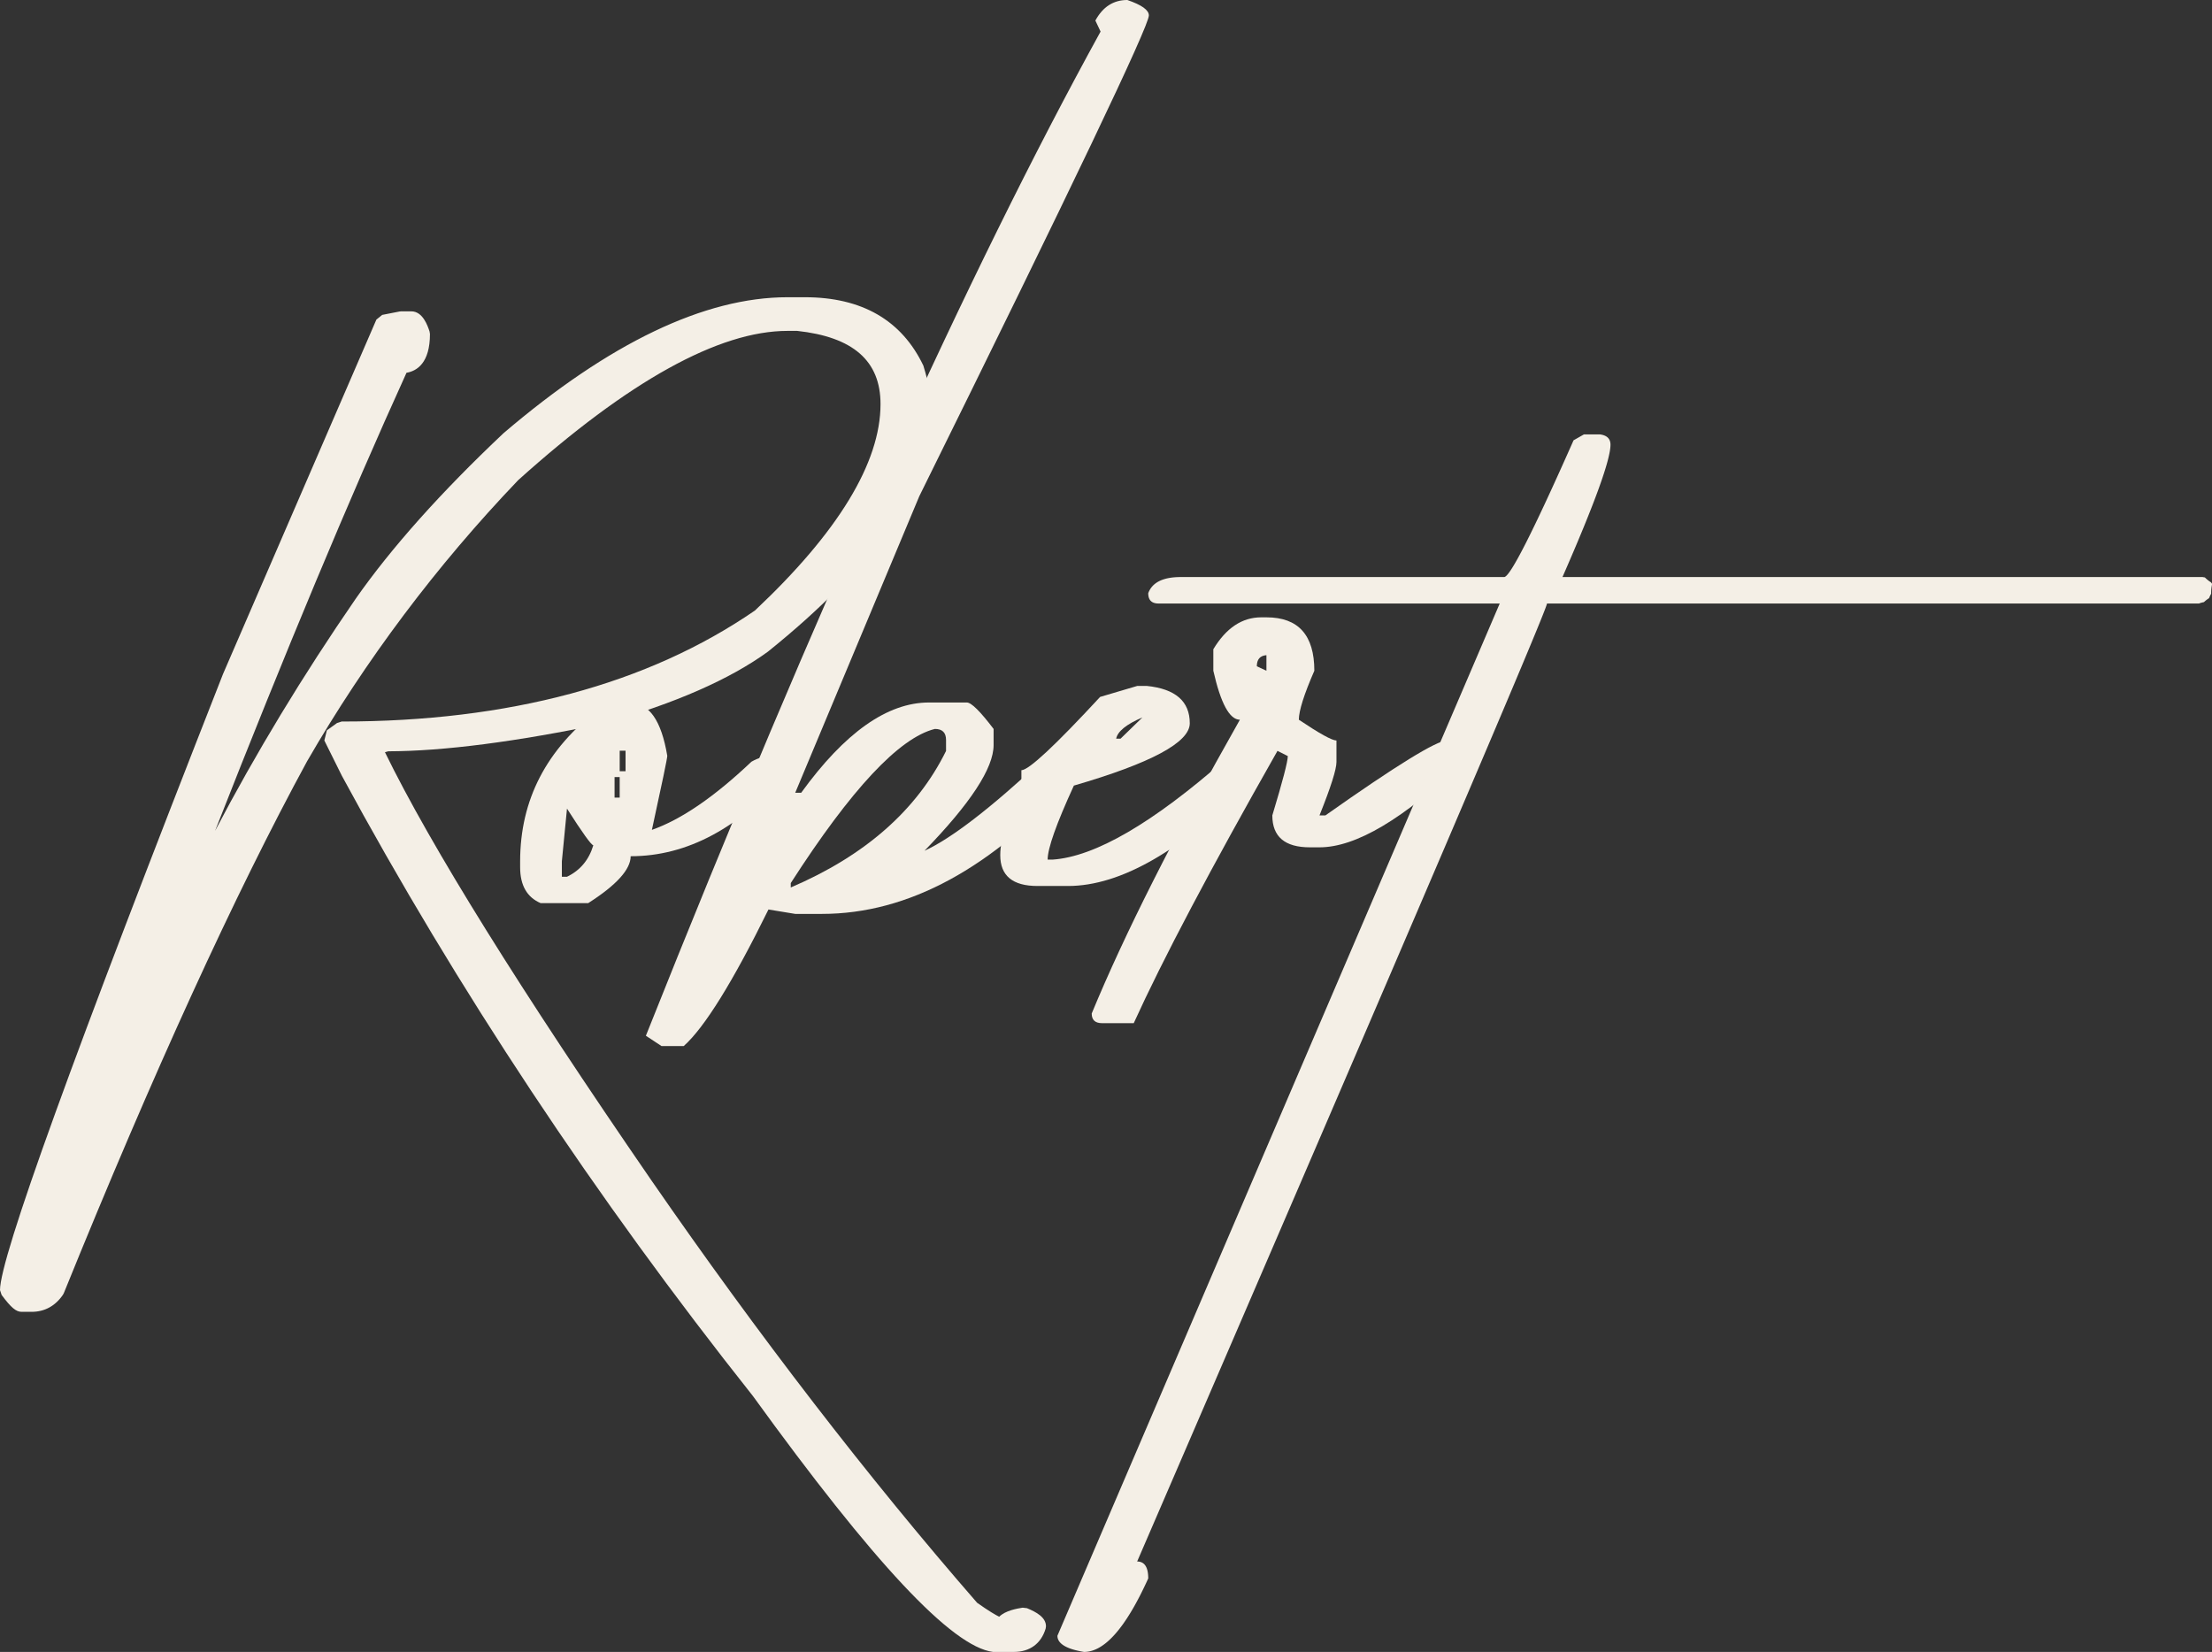<?xml version="1.0" encoding="UTF-8"?>
<svg xmlns="http://www.w3.org/2000/svg" width="387" height="289" viewBox="0 0 387 289">
    <rect x="0" y="0" width="387" height="289" fill="#333333" stroke="none"/>
    <g fill="#F4EFE6" fill-rule="evenodd">
        <path d="M179.678 281.347l-.762-.09c-.943.152-3.005.49-4.101 1.584-.648-.316-1.817-.994-3.864-2.44-19.015-21.842-38.185-46.705-56.98-73.891-22.931-33.3-38.606-58.487-46.62-74.909l.577-.164c9.667-.023 22.391-1.666 37.912-4.907 12.282-3.489 21.85-7.685 28.496-12.514 18.988-15.25 28.614-29.453 28.614-42.217 0-2.174-.448-4.746-1.409-7.847C157.752 56.02 150.78 52 140.821 52h-3.048c-14.486 0-31.185 7.99-49.686 23.792-10.905 10.29-19.593 20.013-25.825 28.912-9.286 13.48-17.526 27.084-24.636 40.657 12.286-31.308 23.515-58.185 33.492-80.144 1.839-.314 4.106-1.726 4.106-6.782l-.072-.448c-.321-.961-1.17-3.519-3.192-3.519h-1.778l-.27.027-3.044.596-1.017.822-26.837 62.015C12.764 184.771 0 220.023 0 225.702l.285.846c1.643 2.207 2.522 2.952 3.49 2.952h1.774c2.26 0 4.15-1.039 5.475-3.004l.14-.261c15.64-38.588 29.964-69.898 42.55-93.033 10.216-17.697 22.673-34.276 36.944-49.2 19.269-17.328 35.124-26.114 47.115-26.114l1.632-.008c9.855 1.056 14.647 5.248 14.647 12.814 0 10.268-7.45 22.464-21.976 36.117-18.736 12.885-43.06 19.418-72.299 19.418l-.814.262-1.777 1.277-.44 1.78 3.066 6.172c20.132 37.238 44.343 73.766 71.922 108.52 21.13 29.2 34.807 43.836 41.994 44.76h3.636c2.797 0 4.777-1.444 5.572-4.064l.064-.414c0-1.579-1.68-2.493-3.322-3.175"/>
        <path d="M108.42 134.925h1.023v-3.59h-1.024v3.59zm-.899 4.612h.896v-3.59h-.896v3.59zm-8.323 1.926l-.898 9.229v2.693h.898c2.304-1.109 3.84-2.948 4.61-5.513-.342 0-1.88-2.136-4.61-6.409zM110.338 123c3.242 0 5.381 3.077 6.405 9.232 0 .428-.898 4.745-2.69 12.95 5.12-1.798 10.927-5.771 17.416-11.923 1.194-.686 2.433-1.027 3.714-1.027 1.281.685 2.219 1.027 2.817 1.027v1.666c-8.539 9.915-17.758 14.87-27.662 14.87 0 2.306-2.478 5.044-7.428 8.205h-8.324c-2.39-1.027-3.586-3.117-3.586-6.283v-1.025c0-10.769 4.612-19.656 13.83-26.665l5.508-1.027z"/>
        <path d="M138.348 154.49v.772c12.998-5.567 22.052-13.53 27.167-23.887v-1.924c0-1.287-.653-1.927-1.95-1.927-6.237 1.542-14.646 10.531-25.217 26.967M197.23 0c2.513.858 3.77 1.756 3.77 2.698 0 1.885-13.388 29.923-40.166 84.117l-21.706 51.88h1.04c7.624-10.531 15.076-15.796 22.358-15.796h6.626c.783 0 2.341 1.543 4.683 4.625v2.824c0 4.025-4.03 10.19-12.09 18.492 4.681-2.14 11.523-7.405 20.539-15.796h.908l4.679 1.029v1.924c-14.297 15.925-28.985 23.887-44.064 23.887h-4.679l-4.68-.771c-6.24 12.674-11.18 20.636-14.82 23.887h-3.9L113 181.2c29.896-75.078 56.415-133.64 79.552-175.678l-.911-1.926C192.94 1.2 194.803 0 197.23 0"/>
        <path d="M195.277 129.232h.766l3.825-3.719c-2.805 1.196-4.335 2.434-4.59 3.719zm3.7-9.232h1.657c5.016.512 7.523 2.691 7.523 6.538 0 3.335-6.76 6.969-20.277 10.898-3.061 6.664-4.59 10.981-4.59 12.947h.89c7.398-.512 17.473-6.367 30.23-17.564h2.93c1.103.175 1.66.814 1.66 1.926v1.792C206.756 148.843 196.043 155 186.86 155h-5.359c-4.334 0-6.501-1.797-6.501-5.384 0-3.335 1.53-7.053 4.59-11.153l-.891-1.926v-1.792c1.273 0 5.863-4.276 13.771-12.821l6.506-1.924z"/>
        <path d="M219.89 116.567l1.678.78v-2.728c-1.119.088-1.679.737-1.679 1.948m.777-8.567h.902c5.588 0 8.382 3.115 8.382 9.346-1.808 4.153-2.71 7.008-2.71 8.567 3.611 2.424 5.805 3.634 6.58 3.634v3.765c0 1.298-.992 4.413-2.969 9.343h1.031c12.382-8.74 19.476-13.108 21.282-13.108h.904c1.287.176 1.932.78 1.932 1.817v1.948c-10.404 9.95-18.786 14.925-25.149 14.925h-1.676c-4.383 0-6.576-1.857-6.576-5.582 1.802-5.967 2.709-9.429 2.709-10.383l-1.808-.908c-11.69 20.595-20.071 36.473-25.146 47.636h-5.546c-1.203 0-1.808-.561-1.808-1.69 5.678-13.757 14.316-30.89 25.926-51.397-1.808 0-3.355-2.857-4.647-8.567v-3.764c2.236-3.72 5.033-5.582 8.387-5.582"/>
        <path d="M386.803 101.864a5.742 5.742 0 0 1-1.043-.842c-.132-.024-.272-.034-.394-.07H273.363c5.6-12.775 8.399-20.494 8.399-23.151 0-1.031-.604-1.63-1.809-1.801h-2.844l-1.806 1.028c-7.062 15.95-11.11 23.925-12.143 23.925h-56.587c-3.1 0-4.994.944-5.683 2.829 0 1.202.602 1.8 1.806 1.8h59.688L185 286.17c0 1.37 1.55 2.317 4.65 2.831 3.617 0 7.364-4.29 11.24-12.863 0-1.974-.648-2.958-1.94-2.958 47.8-110.617 71.7-166.481 71.7-167.597h114.08c.262-.116.569-.178.868-.25.267-.259.561-.482.883-.686.112-.266.227-.529.374-.775-.01-.536.04-1.068.145-1.592-.007-.07-.012-.141-.02-.213a6.815 6.815 0 0 0-.177-.202"/>
    </g>
</svg>
